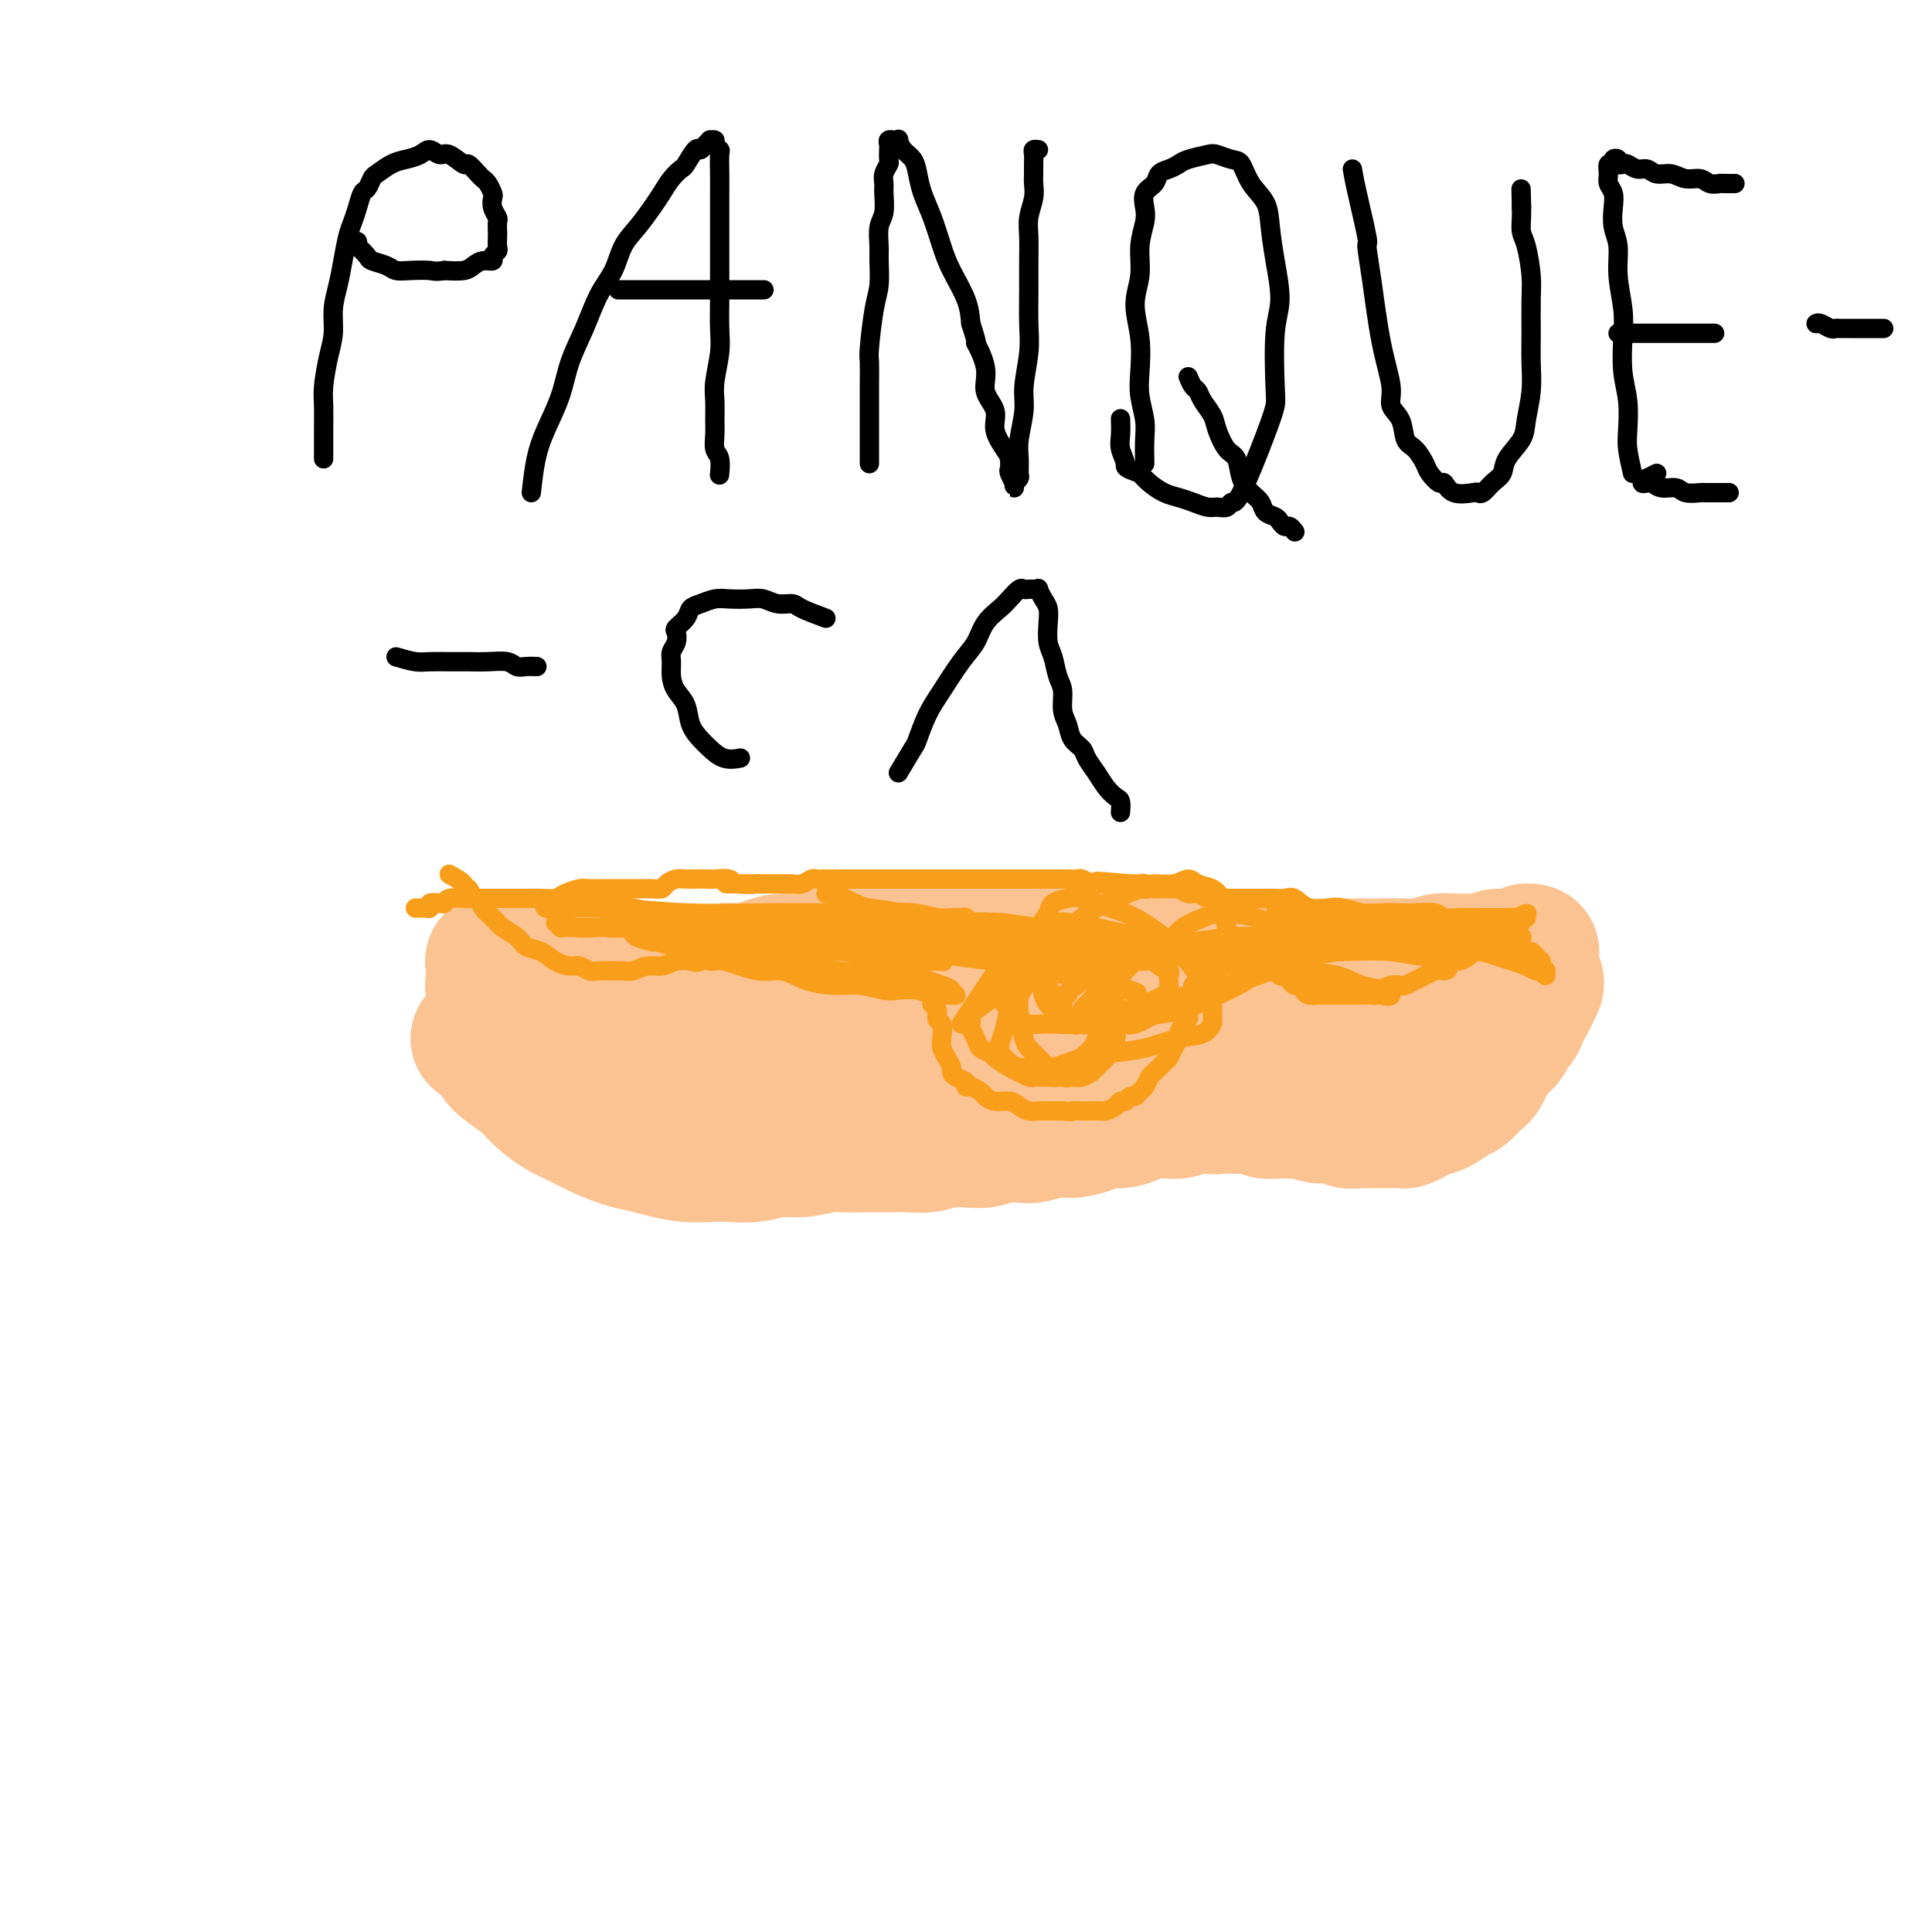 <svg viewBox='0 0 400 400' version='1.1' xmlns='http://www.w3.org/2000/svg' xmlns:xlink='http://www.w3.org/1999/xlink'><g fill='none' stroke='#FCC392' stroke-width='28' stroke-linecap='round' stroke-linejoin='round'><path d='M102,199c0.879,0.021 1.757,0.042 3,0c1.243,-0.042 2.850,-0.148 4,0c1.150,0.148 1.843,0.551 3,1c1.157,0.449 2.778,0.943 4,1c1.222,0.057 2.044,-0.325 3,0c0.956,0.325 2.044,1.356 3,2c0.956,0.644 1.778,0.902 3,1c1.222,0.098 2.843,0.036 4,0c1.157,-0.036 1.849,-0.047 3,0c1.151,0.047 2.761,0.152 4,0c1.239,-0.152 2.105,-0.562 3,-1c0.895,-0.438 1.817,-0.905 3,-1c1.183,-0.095 2.625,0.181 4,0c1.375,-0.181 2.682,-0.818 4,-1c1.318,-0.182 2.648,0.092 4,0c1.352,-0.092 2.725,-0.550 4,-1c1.275,-0.450 2.453,-0.891 4,-1c1.547,-0.109 3.463,0.114 5,0c1.537,-0.114 2.695,-0.565 4,-1c1.305,-0.435 2.759,-0.852 4,-1c1.241,-0.148 2.271,-0.026 3,0c0.729,0.026 1.157,-0.045 2,0c0.843,0.045 2.102,0.204 3,0c0.898,-0.204 1.437,-0.773 2,-1c0.563,-0.227 1.151,-0.113 2,0c0.849,0.113 1.961,0.227 3,0c1.039,-0.227 2.007,-0.793 3,-1c0.993,-0.207 2.012,-0.056 3,0c0.988,0.056 1.944,0.015 3,0c1.056,-0.015 2.212,-0.004 3,0c0.788,0.004 1.208,0.001 2,0c0.792,-0.001 1.957,-0.001 3,0c1.043,0.001 1.963,0.003 3,0c1.037,-0.003 2.189,-0.012 3,0c0.811,0.012 1.279,0.044 2,0c0.721,-0.044 1.694,-0.166 3,0c1.306,0.166 2.945,0.619 4,1c1.055,0.381 1.528,0.691 2,1'/><path d='M224,197c6.292,0.553 6.523,0.937 7,1c0.477,0.063 1.200,-0.193 2,0c0.800,0.193 1.677,0.836 2,1c0.323,0.164 0.091,-0.152 2,0c1.909,0.152 5.959,0.773 8,1c2.041,0.227 2.073,0.061 3,0c0.927,-0.061 2.750,-0.016 4,0c1.250,0.016 1.926,0.004 3,0c1.074,-0.004 2.545,-0.001 4,0c1.455,0.001 2.896,0.000 4,0c1.104,-0.000 1.873,-0.000 3,0c1.127,0.000 2.611,0.000 4,0c1.389,-0.000 2.682,-0.000 4,0c1.318,0.000 2.662,0.001 4,0c1.338,-0.001 2.669,-0.004 4,0c1.331,0.004 2.663,0.015 4,0c1.337,-0.015 2.678,-0.057 4,0c1.322,0.057 2.623,0.211 4,0c1.377,-0.211 2.830,-0.789 4,-1c1.170,-0.211 2.058,-0.056 3,0c0.942,0.056 1.939,0.011 3,0c1.061,-0.011 2.186,0.011 3,0c0.814,-0.011 1.318,-0.055 2,0c0.682,0.055 1.541,0.211 2,0c0.459,-0.211 0.519,-0.788 1,-1c0.481,-0.212 1.382,-0.061 2,0c0.618,0.061 0.954,0.030 1,0c0.046,-0.030 -0.198,-0.061 0,0c0.198,0.061 0.836,0.212 1,0c0.164,-0.212 -0.148,-0.788 0,-1c0.148,-0.212 0.757,-0.061 1,0c0.243,0.061 0.122,0.030 0,0'/><path d='M102,204c1.024,-0.852 2.048,-1.703 3,-2c0.952,-0.297 1.830,-0.038 2,0c0.170,0.038 -0.370,-0.145 0,0c0.370,0.145 1.651,0.616 2,1c0.349,0.384 -0.232,0.679 0,1c0.232,0.321 1.277,0.667 2,1c0.723,0.333 1.123,0.652 2,1c0.877,0.348 2.231,0.724 3,1c0.769,0.276 0.953,0.452 2,1c1.047,0.548 2.956,1.467 4,2c1.044,0.533 1.224,0.682 2,1c0.776,0.318 2.150,0.807 3,1c0.850,0.193 1.176,0.089 2,0c0.824,-0.089 2.144,-0.164 3,0c0.856,0.164 1.247,0.566 2,1c0.753,0.434 1.867,0.901 3,1c1.133,0.099 2.286,-0.170 3,0c0.714,0.170 0.988,0.778 2,1c1.012,0.222 2.763,0.059 4,0c1.237,-0.059 1.961,-0.015 3,0c1.039,0.015 2.393,0.001 4,0c1.607,-0.001 3.468,0.011 5,0c1.532,-0.011 2.735,-0.045 4,0c1.265,0.045 2.592,0.170 4,0c1.408,-0.170 2.898,-0.634 4,-1c1.102,-0.366 1.816,-0.634 3,-1c1.184,-0.366 2.837,-0.829 4,-1c1.163,-0.171 1.837,-0.050 3,0c1.163,0.050 2.814,0.028 4,0c1.186,-0.028 1.906,-0.064 3,0c1.094,0.064 2.562,0.227 4,0c1.438,-0.227 2.847,-0.846 4,-1c1.153,-0.154 2.049,0.155 3,0c0.951,-0.155 1.956,-0.773 3,-1c1.044,-0.227 2.127,-0.061 3,0c0.873,0.061 1.535,0.017 2,0c0.465,-0.017 0.732,-0.009 1,0'/><path d='M207,210c9.781,-0.773 3.734,-0.207 2,0c-1.734,0.207 0.846,0.055 2,0c1.154,-0.055 0.881,-0.015 1,0c0.119,0.015 0.628,0.003 1,0c0.372,-0.003 0.606,0.003 1,0c0.394,-0.003 0.949,-0.016 1,0c0.051,0.016 -0.401,0.061 0,0c0.401,-0.061 1.654,-0.227 2,0c0.346,0.227 -0.217,0.849 0,1c0.217,0.151 1.212,-0.167 2,0c0.788,0.167 1.368,0.819 2,1c0.632,0.181 1.314,-0.109 2,0c0.686,0.109 1.375,0.618 2,1c0.625,0.382 1.186,0.637 2,1c0.814,0.363 1.882,0.833 3,1c1.118,0.167 2.285,0.031 3,0c0.715,-0.031 0.979,0.044 2,0c1.021,-0.044 2.800,-0.208 4,0c1.200,0.208 1.822,0.788 3,1c1.178,0.212 2.913,0.057 4,0c1.087,-0.057 1.526,-0.014 3,0c1.474,0.014 3.983,0.000 5,0c1.017,-0.000 0.540,0.014 1,0c0.460,-0.014 1.856,-0.055 3,0c1.144,0.055 2.038,0.208 3,0c0.962,-0.208 1.994,-0.776 3,-1c1.006,-0.224 1.988,-0.102 3,0c1.012,0.102 2.056,0.186 3,0c0.944,-0.186 1.790,-0.641 3,-1c1.210,-0.359 2.786,-0.621 4,-1c1.214,-0.379 2.067,-0.875 3,-1c0.933,-0.125 1.945,0.121 3,0c1.055,-0.121 2.151,-0.609 3,-1c0.849,-0.391 1.450,-0.683 2,-1c0.550,-0.317 1.049,-0.657 2,-1c0.951,-0.343 2.353,-0.688 3,-1c0.647,-0.312 0.540,-0.591 1,-1c0.460,-0.409 1.488,-0.950 2,-1c0.512,-0.050 0.508,0.390 1,0c0.492,-0.390 1.480,-1.610 2,-2c0.520,-0.390 0.573,0.050 1,0c0.427,-0.050 1.228,-0.591 2,-1c0.772,-0.409 1.516,-0.687 2,-1c0.484,-0.313 0.710,-0.661 1,-1c0.290,-0.339 0.645,-0.670 1,-1'/><path d='M306,200c3.503,-1.924 2.259,-1.234 2,-1c-0.259,0.234 0.467,0.011 1,0c0.533,-0.011 0.874,0.189 1,0c0.126,-0.189 0.036,-0.768 0,-1c-0.036,-0.232 -0.018,-0.116 0,0'/><path d='M99,215c1.188,0.660 2.375,1.320 3,2c0.625,0.680 0.687,1.379 1,2c0.313,0.621 0.877,1.163 2,2c1.123,0.837 2.805,1.967 4,3c1.195,1.033 1.901,1.968 3,3c1.099,1.032 2.590,2.160 4,3c1.410,0.840 2.739,1.391 4,2c1.261,0.609 2.454,1.277 4,2c1.546,0.723 3.446,1.500 5,2c1.554,0.500 2.764,0.722 4,1c1.236,0.278 2.500,0.611 4,1c1.500,0.389 3.236,0.832 5,1c1.764,0.168 3.555,0.060 5,0c1.445,-0.060 2.543,-0.072 4,0c1.457,0.072 3.273,0.230 5,0c1.727,-0.230 3.364,-0.846 5,-1c1.636,-0.154 3.269,0.155 5,0c1.731,-0.155 3.558,-0.774 5,-1c1.442,-0.226 2.500,-0.060 4,0c1.500,0.060 3.444,0.012 5,0c1.556,-0.012 2.726,0.011 4,0c1.274,-0.011 2.652,-0.054 4,0c1.348,0.054 2.667,0.207 4,0c1.333,-0.207 2.682,-0.774 4,-1c1.318,-0.226 2.606,-0.112 4,0c1.394,0.112 2.893,0.222 4,0c1.107,-0.222 1.821,-0.777 3,-1c1.179,-0.223 2.822,-0.115 4,0c1.178,0.115 1.890,0.237 3,0c1.110,-0.237 2.618,-0.833 4,-1c1.382,-0.167 2.639,0.096 4,0c1.361,-0.096 2.826,-0.551 4,-1c1.174,-0.449 2.057,-0.891 3,-1c0.943,-0.109 1.947,0.114 3,0c1.053,-0.114 2.154,-0.566 3,-1c0.846,-0.434 1.437,-0.851 2,-1c0.563,-0.149 1.099,-0.030 2,0c0.901,0.030 2.166,-0.030 3,0c0.834,0.030 1.238,0.152 2,0c0.762,-0.152 1.881,-0.576 3,-1'/><path d='M247,229c7.458,-1.083 4.603,-0.291 4,0c-0.603,0.291 1.045,0.082 2,0c0.955,-0.082 1.217,-0.036 2,0c0.783,0.036 2.086,0.063 3,0c0.914,-0.063 1.437,-0.214 2,0c0.563,0.214 1.165,0.793 2,1c0.835,0.207 1.903,0.040 3,0c1.097,-0.040 2.223,0.046 3,0c0.777,-0.046 1.205,-0.222 2,0c0.795,0.222 1.956,0.844 3,1c1.044,0.156 1.970,-0.154 3,0c1.030,0.154 2.164,0.773 3,1c0.836,0.227 1.375,0.061 2,0c0.625,-0.061 1.337,-0.016 2,0c0.663,0.016 1.276,0.005 2,0c0.724,-0.005 1.559,-0.004 2,0c0.441,0.004 0.487,0.012 1,0c0.513,-0.012 1.491,-0.044 2,0c0.509,0.044 0.549,0.162 1,0c0.451,-0.162 1.314,-0.606 2,-1c0.686,-0.394 1.195,-0.739 2,-1c0.805,-0.261 1.907,-0.439 3,-1c1.093,-0.561 2.176,-1.505 3,-2c0.824,-0.495 1.389,-0.541 2,-1c0.611,-0.459 1.267,-1.330 2,-2c0.733,-0.670 1.544,-1.139 2,-2c0.456,-0.861 0.556,-2.114 1,-3c0.444,-0.886 1.232,-1.406 2,-2c0.768,-0.594 1.515,-1.261 2,-2c0.485,-0.739 0.708,-1.550 1,-2c0.292,-0.450 0.651,-0.540 1,-1c0.349,-0.460 0.686,-1.289 1,-2c0.314,-0.711 0.606,-1.305 1,-2c0.394,-0.695 0.890,-1.493 1,-2c0.110,-0.507 -0.166,-0.724 0,-1c0.166,-0.276 0.776,-0.613 1,-1c0.224,-0.387 0.064,-0.825 0,-1c-0.064,-0.175 -0.032,-0.088 0,0'/></g>
<g fill='none' stroke='#F99E1B' stroke-width='4' stroke-linecap='round' stroke-linejoin='round'><path d='M93,181c1.292,0.715 2.584,1.430 3,2c0.416,0.570 -0.044,0.996 0,1c0.044,0.004 0.592,-0.413 1,0c0.408,0.413 0.674,1.658 1,2c0.326,0.342 0.710,-0.218 1,0c0.290,0.218 0.485,1.214 1,2c0.515,0.786 1.348,1.361 2,2c0.652,0.639 1.122,1.340 2,2c0.878,0.660 2.164,1.277 3,2c0.836,0.723 1.221,1.552 2,2c0.779,0.448 1.952,0.516 3,1c1.048,0.484 1.970,1.383 3,2c1.030,0.617 2.166,0.950 3,1c0.834,0.050 1.364,-0.183 2,0c0.636,0.183 1.377,0.782 2,1c0.623,0.218 1.128,0.054 2,0c0.872,-0.054 2.109,0.000 3,0c0.891,-0.000 1.434,-0.056 2,0c0.566,0.056 1.153,0.225 2,0c0.847,-0.225 1.954,-0.843 3,-1c1.046,-0.157 2.032,0.146 3,0c0.968,-0.146 1.919,-0.743 3,-1c1.081,-0.257 2.292,-0.174 3,0c0.708,0.174 0.914,0.440 2,0c1.086,-0.440 3.051,-1.586 4,-2c0.949,-0.414 0.883,-0.096 1,0c0.117,0.096 0.416,-0.031 1,0c0.584,0.031 1.452,0.218 2,0c0.548,-0.218 0.776,-0.842 1,-1c0.224,-0.158 0.445,0.150 1,0c0.555,-0.150 1.444,-0.757 2,-1c0.556,-0.243 0.778,-0.121 1,0'/><path d='M158,195c5.768,-0.924 2.189,-0.233 1,0c-1.189,0.233 0.011,0.010 1,0c0.989,-0.010 1.767,0.195 2,0c0.233,-0.195 -0.078,-0.788 0,-1c0.078,-0.212 0.547,-0.043 1,0c0.453,0.043 0.891,-0.041 1,0c0.109,0.041 -0.111,0.207 0,0c0.111,-0.207 0.555,-0.788 1,-1c0.445,-0.212 0.893,-0.057 1,0c0.107,0.057 -0.126,0.014 0,0c0.126,-0.014 0.611,-0.000 1,0c0.389,0.000 0.682,-0.014 1,0c0.318,0.014 0.663,0.057 1,0c0.337,-0.057 0.667,-0.212 1,0c0.333,0.212 0.667,0.793 1,1c0.333,0.207 0.663,0.041 1,0c0.337,-0.041 0.682,0.041 1,0c0.318,-0.041 0.610,-0.207 1,0c0.390,0.207 0.879,0.788 1,1c0.121,0.212 -0.126,0.057 0,0c0.126,-0.057 0.626,-0.015 1,0c0.374,0.015 0.622,0.004 1,0c0.378,-0.004 0.885,-0.001 1,0c0.115,0.001 -0.161,0.000 0,0c0.161,-0.000 0.760,-0.000 1,0c0.240,0.000 0.120,0.000 0,0'/><path d='M176,194c1.480,-0.119 2.960,-0.238 4,0c1.040,0.238 1.641,0.834 2,1c0.359,0.166 0.477,-0.096 1,0c0.523,0.096 1.450,0.551 2,1c0.550,0.449 0.721,0.894 1,1c0.279,0.106 0.666,-0.126 1,0c0.334,0.126 0.615,0.611 1,1c0.385,0.389 0.873,0.682 1,1c0.127,0.318 -0.107,0.663 0,1c0.107,0.337 0.554,0.668 1,1c0.446,0.332 0.890,0.666 1,1c0.110,0.334 -0.114,0.667 0,1c0.114,0.333 0.565,0.667 1,1c0.435,0.333 0.853,0.665 1,1c0.147,0.335 0.024,0.671 0,1c-0.024,0.329 0.050,0.650 0,1c-0.050,0.350 -0.223,0.731 0,1c0.223,0.269 0.844,0.428 1,1c0.156,0.572 -0.152,1.556 0,2c0.152,0.444 0.762,0.346 1,1c0.238,0.654 0.102,2.059 0,3c-0.102,0.941 -0.169,1.418 0,2c0.169,0.582 0.575,1.269 1,2c0.425,0.731 0.870,1.506 1,2c0.130,0.494 -0.054,0.706 0,1c0.054,0.294 0.347,0.670 1,1c0.653,0.330 1.666,0.613 2,1c0.334,0.387 -0.011,0.878 0,1c0.011,0.122 0.377,-0.126 1,0c0.623,0.126 1.504,0.625 2,1c0.496,0.375 0.608,0.626 1,1c0.392,0.374 1.064,0.871 2,1c0.936,0.129 2.137,-0.109 3,0c0.863,0.109 1.389,0.565 2,1c0.611,0.435 1.308,0.849 2,1c0.692,0.151 1.379,0.041 2,0c0.621,-0.041 1.178,-0.012 2,0c0.822,0.012 1.911,0.006 3,0'/><path d='M220,230c2.522,0.310 1.826,0.084 2,0c0.174,-0.084 1.216,-0.025 2,0c0.784,0.025 1.309,0.017 2,0c0.691,-0.017 1.547,-0.042 2,0c0.453,0.042 0.503,0.151 1,0c0.497,-0.151 1.443,-0.561 2,-1c0.557,-0.439 0.727,-0.905 1,-1c0.273,-0.095 0.651,0.183 1,0c0.349,-0.183 0.671,-0.827 1,-1c0.329,-0.173 0.664,0.123 1,0c0.336,-0.123 0.671,-0.667 1,-1c0.329,-0.333 0.651,-0.456 1,-1c0.349,-0.544 0.723,-1.511 1,-2c0.277,-0.489 0.456,-0.502 1,-1c0.544,-0.498 1.451,-1.480 2,-2c0.549,-0.520 0.738,-0.577 1,-1c0.262,-0.423 0.596,-1.213 1,-2c0.404,-0.787 0.879,-1.572 1,-2c0.121,-0.428 -0.112,-0.500 0,-1c0.112,-0.500 0.570,-1.429 1,-2c0.430,-0.571 0.833,-0.784 1,-1c0.167,-0.216 0.098,-0.434 0,-1c-0.098,-0.566 -0.223,-1.480 0,-2c0.223,-0.520 0.796,-0.646 1,-1c0.204,-0.354 0.041,-0.935 0,-1c-0.041,-0.065 0.042,0.385 0,0c-0.042,-0.385 -0.207,-1.605 0,-2c0.207,-0.395 0.788,0.034 1,0c0.212,-0.034 0.056,-0.531 0,-1c-0.056,-0.469 -0.011,-0.909 0,-1c0.011,-0.091 -0.012,0.168 0,0c0.012,-0.168 0.059,-0.762 0,-1c-0.059,-0.238 -0.223,-0.119 0,0c0.223,0.119 0.833,0.238 1,0c0.167,-0.238 -0.109,-0.833 0,-1c0.109,-0.167 0.603,0.095 1,0c0.397,-0.095 0.699,-0.548 1,-1'/><path d='M251,199c2.343,-4.022 1.201,-1.078 1,0c-0.201,1.078 0.537,0.289 1,0c0.463,-0.289 0.649,-0.077 1,0c0.351,0.077 0.867,0.021 1,0c0.133,-0.021 -0.118,-0.006 0,0c0.118,0.006 0.606,0.001 1,0c0.394,-0.001 0.696,-0.000 1,0c0.304,0.000 0.611,0.000 1,0c0.389,-0.000 0.860,0.000 1,0c0.140,-0.000 -0.051,-0.001 0,0c0.051,0.001 0.343,0.004 1,0c0.657,-0.004 1.679,-0.016 2,0c0.321,0.016 -0.059,0.061 0,0c0.059,-0.061 0.556,-0.228 1,0c0.444,0.228 0.836,0.850 1,1c0.164,0.150 0.099,-0.171 0,0c-0.099,0.171 -0.234,0.833 0,1c0.234,0.167 0.836,-0.162 1,0c0.164,0.162 -0.111,0.814 0,1c0.111,0.186 0.608,-0.095 1,0c0.392,0.095 0.679,0.564 1,1c0.321,0.436 0.676,0.839 1,1c0.324,0.161 0.617,0.082 1,0c0.383,-0.082 0.857,-0.165 1,0c0.143,0.165 -0.045,0.580 0,1c0.045,0.420 0.325,0.845 1,1c0.675,0.155 1.747,0.042 2,0c0.253,-0.042 -0.312,-0.011 0,0c0.312,0.011 1.501,0.003 2,0c0.499,-0.003 0.308,-0.001 1,0c0.692,0.001 2.265,0.001 3,0c0.735,-0.001 0.630,-0.003 1,0c0.370,0.003 1.215,0.011 2,0c0.785,-0.011 1.510,-0.042 2,0c0.490,0.042 0.746,0.156 1,0c0.254,-0.156 0.505,-0.581 1,-1c0.495,-0.419 1.235,-0.833 2,-1c0.765,-0.167 1.556,-0.086 2,0c0.444,0.086 0.542,0.178 1,0c0.458,-0.178 1.277,-0.625 2,-1c0.723,-0.375 1.349,-0.679 2,-1c0.651,-0.321 1.325,-0.661 2,-1'/><path d='M297,201c4.119,-0.730 2.417,-0.055 2,0c-0.417,0.055 0.452,-0.511 1,-1c0.548,-0.489 0.775,-0.902 1,-1c0.225,-0.098 0.446,0.118 1,0c0.554,-0.118 1.440,-0.570 2,-1c0.560,-0.430 0.794,-0.837 1,-1c0.206,-0.163 0.385,-0.082 1,0c0.615,0.082 1.667,0.165 2,0c0.333,-0.165 -0.052,-0.579 0,-1c0.052,-0.421 0.539,-0.847 1,-1c0.461,-0.153 0.894,-0.031 1,0c0.106,0.031 -0.115,-0.029 0,0c0.115,0.029 0.566,0.148 1,0c0.434,-0.148 0.853,-0.561 1,-1c0.147,-0.439 0.024,-0.902 0,-1c-0.024,-0.098 0.050,0.171 0,0c-0.050,-0.171 -0.225,-0.782 0,-1c0.225,-0.218 0.849,-0.043 1,0c0.151,0.043 -0.170,-0.045 0,0c0.170,0.045 0.830,0.222 1,0c0.170,-0.222 -0.152,-0.844 0,-1c0.152,-0.156 0.778,0.154 1,0c0.222,-0.154 0.042,-0.773 0,-1c-0.042,-0.227 0.055,-0.061 0,0c-0.055,0.061 -0.262,0.016 0,0c0.262,-0.016 0.994,-0.004 1,0c0.006,0.004 -0.712,0.001 -1,0c-0.288,-0.001 -0.144,-0.001 0,0'/><path d='M315,190c2.606,-1.702 0.122,-0.456 -1,0c-1.122,0.456 -0.881,0.122 -1,0c-0.119,-0.122 -0.596,-0.033 -1,0c-0.404,0.033 -0.733,0.008 -1,0c-0.267,-0.008 -0.470,-0.001 -1,0c-0.530,0.001 -1.386,-0.003 -2,0c-0.614,0.003 -0.986,0.015 -2,0c-1.014,-0.015 -2.668,-0.057 -4,0c-1.332,0.057 -2.341,0.211 -3,0c-0.659,-0.211 -0.969,-0.788 -2,-1c-1.031,-0.212 -2.783,-0.061 -4,0c-1.217,0.061 -1.900,0.030 -3,0c-1.100,-0.030 -2.619,-0.059 -4,0c-1.381,0.059 -2.625,0.204 -4,0c-1.375,-0.204 -2.882,-0.759 -4,-1c-1.118,-0.241 -1.847,-0.170 -3,0c-1.153,0.170 -2.730,0.438 -4,0c-1.270,-0.438 -2.232,-1.581 -3,-2c-0.768,-0.419 -1.342,-0.112 -2,0c-0.658,0.112 -1.399,0.030 -2,0c-0.601,-0.030 -1.063,-0.008 -2,0c-0.937,0.008 -2.349,0.002 -3,0c-0.651,-0.002 -0.541,-0.001 -1,0c-0.459,0.001 -1.488,0.001 -2,0c-0.512,-0.001 -0.507,-0.004 -1,0c-0.493,0.004 -1.483,0.016 -2,0c-0.517,-0.016 -0.562,-0.061 -1,0c-0.438,0.061 -1.269,0.226 -2,0c-0.731,-0.226 -1.361,-0.845 -2,-1c-0.639,-0.155 -1.288,0.155 -2,0c-0.712,-0.155 -1.486,-0.773 -2,-1c-0.514,-0.227 -0.767,-0.061 -1,0c-0.233,0.061 -0.445,0.017 -1,0c-0.555,-0.017 -1.455,-0.008 -2,0c-0.545,0.008 -0.737,0.016 -1,0c-0.263,-0.016 -0.596,-0.057 -1,0c-0.404,0.057 -0.878,0.211 -1,0c-0.122,-0.211 0.108,-0.789 0,-1c-0.108,-0.211 -0.555,-0.057 -1,0c-0.445,0.057 -0.889,0.015 -1,0c-0.111,-0.015 0.111,-0.004 0,0c-0.111,0.004 -0.556,0.002 -1,0'/><path d='M234,183c-12.790,-1.083 -4.266,-0.290 -1,0c3.266,0.290 1.274,0.078 0,0c-1.274,-0.078 -1.829,-0.021 -2,0c-0.171,0.021 0.043,0.006 0,0c-0.043,-0.006 -0.341,-0.002 -1,0c-0.659,0.002 -1.677,0.001 -2,0c-0.323,-0.001 0.050,-0.004 0,0c-0.050,0.004 -0.523,0.015 -1,0c-0.477,-0.015 -0.958,-0.057 -1,0c-0.042,0.057 0.354,0.211 0,0c-0.354,-0.211 -1.460,-0.789 -2,-1c-0.540,-0.211 -0.516,-0.057 -1,0c-0.484,0.057 -1.477,0.015 -2,0c-0.523,-0.015 -0.577,-0.004 -1,0c-0.423,0.004 -1.215,0.001 -2,0c-0.785,-0.001 -1.564,-0.000 -2,0c-0.436,0.000 -0.529,0.000 -1,0c-0.471,-0.000 -1.318,-0.000 -2,0c-0.682,0.000 -1.197,0.000 -2,0c-0.803,-0.000 -1.892,-0.000 -3,0c-1.108,0.000 -2.235,0.000 -3,0c-0.765,-0.000 -1.169,-0.000 -2,0c-0.831,0.000 -2.090,0.000 -3,0c-0.910,-0.000 -1.470,-0.000 -2,0c-0.530,0.000 -1.030,0.000 -2,0c-0.970,-0.000 -2.409,-0.000 -3,0c-0.591,0.000 -0.335,0.000 -1,0c-0.665,-0.000 -2.251,-0.000 -3,0c-0.749,0.000 -0.661,0.000 -1,0c-0.339,-0.000 -1.106,-0.000 -2,0c-0.894,0.000 -1.916,0.000 -3,0c-1.084,-0.000 -2.229,-0.000 -3,0c-0.771,0.000 -1.166,0.000 -2,0c-0.834,-0.000 -2.106,-0.001 -3,0c-0.894,0.001 -1.408,0.004 -2,0c-0.592,-0.004 -1.262,-0.015 -2,0c-0.738,0.015 -1.546,0.057 -2,0c-0.454,-0.057 -0.555,-0.211 -1,0c-0.445,0.211 -1.235,0.789 -2,1c-0.765,0.211 -1.504,0.057 -2,0c-0.496,-0.057 -0.749,-0.015 -1,0c-0.251,0.015 -0.500,0.004 -1,0c-0.500,-0.004 -1.250,-0.001 -2,0c-0.750,0.001 -1.500,0.000 -2,0c-0.500,-0.000 -0.750,-0.000 -1,0'/><path d='M157,183c-12.265,-0.016 -4.427,-0.057 -2,0c2.427,0.057 -0.557,0.211 -2,0c-1.443,-0.211 -1.345,-0.788 -2,-1c-0.655,-0.212 -2.062,-0.057 -3,0c-0.938,0.057 -1.407,0.018 -2,0c-0.593,-0.018 -1.310,-0.015 -2,0c-0.690,0.015 -1.354,0.043 -2,0c-0.646,-0.043 -1.276,-0.155 -2,0c-0.724,0.155 -1.544,0.577 -2,1c-0.456,0.423 -0.549,0.845 -1,1c-0.451,0.155 -1.259,0.041 -2,0c-0.741,-0.041 -1.414,-0.011 -2,0c-0.586,0.011 -1.086,0.002 -2,0c-0.914,-0.002 -2.241,0.002 -3,0c-0.759,-0.002 -0.951,-0.011 -2,0c-1.049,0.011 -2.955,0.041 -4,0c-1.045,-0.041 -1.228,-0.155 -2,0c-0.772,0.155 -2.132,0.577 -3,1c-0.868,0.423 -1.243,0.845 -2,1c-0.757,0.155 -1.897,0.041 -3,0c-1.103,-0.041 -2.168,-0.011 -3,0c-0.832,0.011 -1.431,0.003 -2,0c-0.569,-0.003 -1.110,-0.001 -2,0c-0.890,0.001 -2.130,-0.001 -3,0c-0.870,0.001 -1.371,0.004 -2,0c-0.629,-0.004 -1.386,-0.015 -2,0c-0.614,0.015 -1.086,0.056 -2,0c-0.914,-0.056 -2.268,-0.207 -3,0c-0.732,0.207 -0.840,0.774 -1,1c-0.160,0.226 -0.373,0.113 -1,0c-0.627,-0.113 -1.670,-0.226 -2,0c-0.330,0.226 0.051,0.793 0,1c-0.051,0.207 -0.536,0.056 -1,0c-0.464,-0.056 -0.908,-0.015 -1,0c-0.092,0.015 0.168,0.004 0,0c-0.168,-0.004 -0.762,-0.001 -1,0c-0.238,0.001 -0.119,0.001 0,0'/><path d='M217,200c1.068,-0.218 2.136,-0.437 4,-1c1.864,-0.563 4.524,-1.471 7,-2c2.476,-0.529 4.769,-0.678 7,-1c2.231,-0.322 4.400,-0.818 7,-1c2.600,-0.182 5.630,-0.049 8,0c2.370,0.049 4.081,0.013 6,0c1.919,-0.013 4.047,-0.003 6,0c1.953,0.003 3.731,0.001 5,0c1.269,-0.001 2.027,-0.000 3,0c0.973,0.000 2.159,-0.000 3,0c0.841,0.000 1.336,0.000 2,0c0.664,-0.000 1.499,-0.001 2,0c0.501,0.001 0.670,0.004 1,0c0.330,-0.004 0.821,-0.016 1,0c0.179,0.016 0.045,0.060 0,0c-0.045,-0.060 -0.000,-0.225 0,0c0.000,0.225 -0.043,0.840 0,1c0.043,0.160 0.174,-0.133 0,0c-0.174,0.133 -0.652,0.693 -2,1c-1.348,0.307 -3.568,0.362 -6,1c-2.432,0.638 -5.078,1.859 -8,3c-2.922,1.141 -6.120,2.202 -9,3c-2.880,0.798 -5.444,1.332 -8,2c-2.556,0.668 -5.106,1.472 -7,2c-1.894,0.528 -3.134,0.782 -5,1c-1.866,0.218 -4.360,0.399 -6,1c-1.640,0.601 -2.426,1.622 -3,2c-0.574,0.378 -0.934,0.112 -1,0c-0.066,-0.112 0.163,-0.071 0,0c-0.163,0.071 -0.718,0.171 -1,0c-0.282,-0.171 -0.292,-0.613 0,-1c0.292,-0.387 0.886,-0.720 1,-1c0.114,-0.280 -0.253,-0.509 0,-1c0.253,-0.491 1.127,-1.246 2,-2'/><path d='M226,207c0.636,-1.330 1.727,-2.154 3,-3c1.273,-0.846 2.730,-1.712 4,-3c1.270,-1.288 2.354,-2.997 4,-4c1.646,-1.003 3.853,-1.300 5,-2c1.147,-0.700 1.233,-1.802 3,-3c1.767,-1.198 5.214,-2.491 7,-3c1.786,-0.509 1.909,-0.235 3,0c1.091,0.235 3.149,0.429 5,1c1.851,0.571 3.493,1.518 4,2c0.507,0.482 -0.123,0.499 0,1c0.123,0.501 0.999,1.487 1,2c0.001,0.513 -0.873,0.553 -1,1c-0.127,0.447 0.495,1.300 0,2c-0.495,0.700 -2.105,1.248 -3,2c-0.895,0.752 -1.076,1.707 -3,3c-1.924,1.293 -5.591,2.925 -8,4c-2.409,1.075 -3.559,1.595 -5,2c-1.441,0.405 -3.173,0.697 -5,1c-1.827,0.303 -3.749,0.617 -5,1c-1.251,0.383 -1.830,0.835 -3,1c-1.170,0.165 -2.929,0.044 -4,0c-1.071,-0.044 -1.454,-0.011 -2,0c-0.546,0.011 -1.257,0.000 -2,0c-0.743,-0.000 -1.520,0.010 -2,0c-0.480,-0.010 -0.665,-0.040 -1,0c-0.335,0.040 -0.822,0.151 -1,0c-0.178,-0.151 -0.048,-0.565 0,-1c0.048,-0.435 0.013,-0.890 0,-1c-0.013,-0.110 -0.004,0.124 0,0c0.004,-0.124 0.004,-0.605 0,-1c-0.004,-0.395 -0.012,-0.702 0,-1c0.012,-0.298 0.045,-0.586 0,-1c-0.045,-0.414 -0.168,-0.955 0,-1c0.168,-0.045 0.626,0.404 1,0c0.374,-0.404 0.663,-1.663 1,-2c0.337,-0.337 0.723,0.247 1,0c0.277,-0.247 0.445,-1.324 1,-2c0.555,-0.676 1.495,-0.951 2,-1c0.505,-0.049 0.573,0.129 1,0c0.427,-0.129 1.214,-0.564 2,-1'/><path d='M229,200c1.750,-1.155 1.625,-1.042 2,-1c0.375,0.042 1.251,0.014 2,0c0.749,-0.014 1.371,-0.015 2,0c0.629,0.015 1.265,0.045 2,0c0.735,-0.045 1.570,-0.167 2,0c0.430,0.167 0.455,0.622 1,1c0.545,0.378 1.611,0.679 2,1c0.389,0.321 0.102,0.663 0,1c-0.102,0.337 -0.020,0.668 0,1c0.020,0.332 -0.023,0.665 0,1c0.023,0.335 0.113,0.672 0,1c-0.113,0.328 -0.427,0.647 -1,1c-0.573,0.353 -1.405,0.738 -2,1c-0.595,0.262 -0.953,0.400 -2,1c-1.047,0.600 -2.783,1.664 -4,2c-1.217,0.336 -1.914,-0.054 -3,0c-1.086,0.054 -2.560,0.551 -4,1c-1.440,0.449 -2.847,0.849 -4,1c-1.153,0.151 -2.054,0.052 -3,0c-0.946,-0.052 -1.937,-0.056 -3,0c-1.063,0.056 -2.196,0.171 -3,0c-0.804,-0.171 -1.277,-0.627 -2,-1c-0.723,-0.373 -1.696,-0.662 -2,-1c-0.304,-0.338 0.061,-0.723 0,-1c-0.061,-0.277 -0.550,-0.445 -1,-1c-0.450,-0.555 -0.863,-1.497 -1,-2c-0.137,-0.503 0.001,-0.569 0,-1c-0.001,-0.431 -0.141,-1.229 0,-2c0.141,-0.771 0.562,-1.516 1,-2c0.438,-0.484 0.894,-0.707 1,-1c0.106,-0.293 -0.136,-0.657 0,-1c0.136,-0.343 0.652,-0.666 1,-1c0.348,-0.334 0.530,-0.678 1,-1c0.470,-0.322 1.228,-0.622 2,-1c0.772,-0.378 1.558,-0.833 2,-1c0.442,-0.167 0.541,-0.044 1,0c0.459,0.044 1.279,0.010 2,0c0.721,-0.010 1.345,0.004 2,0c0.655,-0.004 1.341,-0.026 2,0c0.659,0.026 1.290,0.100 2,0c0.710,-0.100 1.500,-0.375 2,0c0.500,0.375 0.711,1.399 1,2c0.289,0.601 0.655,0.777 1,1c0.345,0.223 0.670,0.492 1,1c0.330,0.508 0.665,1.254 1,2'/><path d='M230,201c0.832,1.286 0.914,1.502 1,2c0.086,0.498 0.178,1.278 0,2c-0.178,0.722 -0.624,1.387 -1,2c-0.376,0.613 -0.682,1.175 -1,2c-0.318,0.825 -0.649,1.913 -1,3c-0.351,1.087 -0.723,2.171 -1,3c-0.277,0.829 -0.459,1.402 -1,2c-0.541,0.598 -1.439,1.222 -2,2c-0.561,0.778 -0.783,1.711 -1,2c-0.217,0.289 -0.429,-0.066 -1,0c-0.571,0.066 -1.501,0.553 -2,1c-0.499,0.447 -0.567,0.853 -1,1c-0.433,0.147 -1.233,0.036 -2,0c-0.767,-0.036 -1.503,0.002 -2,0c-0.497,-0.002 -0.757,-0.046 -1,0c-0.243,0.046 -0.470,0.181 -1,0c-0.530,-0.181 -1.364,-0.678 -2,-1c-0.636,-0.322 -1.073,-0.470 -2,-1c-0.927,-0.530 -2.343,-1.441 -3,-2c-0.657,-0.559 -0.555,-0.765 -1,-1c-0.445,-0.235 -1.439,-0.497 -2,-1c-0.561,-0.503 -0.690,-1.246 -1,-2c-0.310,-0.754 -0.800,-1.520 -1,-2c-0.200,-0.480 -0.109,-0.676 0,-1c0.109,-0.324 0.235,-0.778 0,-1c-0.235,-0.222 -0.833,-0.214 0,-1c0.833,-0.786 3.095,-2.368 4,-3c0.905,-0.632 0.452,-0.316 0,0'/><path d='M199,212c1.534,-2.305 3.068,-4.611 4,-6c0.932,-1.389 1.261,-1.863 2,-3c0.739,-1.137 1.888,-2.939 3,-4c1.112,-1.061 2.186,-1.380 3,-2c0.814,-0.620 1.369,-1.539 2,-2c0.631,-0.461 1.339,-0.463 2,-1c0.661,-0.537 1.276,-1.609 2,-2c0.724,-0.391 1.556,-0.103 2,0c0.444,0.103 0.501,0.019 1,0c0.499,-0.019 1.442,0.025 2,0c0.558,-0.025 0.732,-0.119 1,0c0.268,0.119 0.631,0.451 1,1c0.369,0.549 0.742,1.316 1,2c0.258,0.684 0.399,1.285 1,2c0.601,0.715 1.663,1.542 2,2c0.337,0.458 -0.049,0.545 0,1c0.049,0.455 0.535,1.276 1,2c0.465,0.724 0.909,1.350 1,2c0.091,0.650 -0.172,1.325 0,2c0.172,0.675 0.779,1.350 1,2c0.221,0.650 0.056,1.276 0,2c-0.056,0.724 -0.004,1.546 0,2c0.004,0.454 -0.040,0.542 0,1c0.040,0.458 0.166,1.288 0,2c-0.166,0.712 -0.623,1.305 -1,2c-0.377,0.695 -0.674,1.492 -1,2c-0.326,0.508 -0.682,0.729 -1,1c-0.318,0.271 -0.599,0.594 -1,1c-0.401,0.406 -0.921,0.895 -1,1c-0.079,0.105 0.284,-0.174 0,0c-0.284,0.174 -1.217,0.801 -2,1c-0.783,0.199 -1.418,-0.030 -2,0c-0.582,0.030 -1.111,0.320 -2,0c-0.889,-0.320 -2.137,-1.250 -3,-2c-0.863,-0.750 -1.342,-1.320 -2,-2c-0.658,-0.680 -1.496,-1.471 -2,-2c-0.504,-0.529 -0.674,-0.796 -1,-2c-0.326,-1.204 -0.807,-3.344 -1,-5c-0.193,-1.656 -0.096,-2.828 0,-4'/><path d='M211,206c-0.738,-3.281 0.416,-3.982 1,-5c0.584,-1.018 0.597,-2.353 1,-4c0.403,-1.647 1.196,-3.606 2,-5c0.804,-1.394 1.618,-2.224 2,-3c0.382,-0.776 0.333,-1.500 1,-2c0.667,-0.500 2.051,-0.777 3,-1c0.949,-0.223 1.464,-0.391 3,0c1.536,0.391 4.092,1.342 6,2c1.908,0.658 3.169,1.024 5,2c1.831,0.976 4.232,2.564 6,4c1.768,1.436 2.904,2.721 4,4c1.096,1.279 2.151,2.551 3,4c0.849,1.449 1.491,3.075 2,4c0.509,0.925 0.883,1.150 1,2c0.117,0.850 -0.024,2.325 0,3c0.024,0.675 0.213,0.548 0,1c-0.213,0.452 -0.827,1.482 -2,2c-1.173,0.518 -2.904,0.525 -5,1c-2.096,0.475 -4.556,1.419 -7,2c-2.444,0.581 -4.871,0.797 -7,1c-2.129,0.203 -3.961,0.391 -6,1c-2.039,0.609 -4.286,1.638 -6,2c-1.714,0.362 -2.894,0.056 -4,0c-1.106,-0.056 -2.139,0.139 -3,0c-0.861,-0.139 -1.552,-0.613 -2,-1c-0.448,-0.387 -0.653,-0.686 -1,-1c-0.347,-0.314 -0.837,-0.644 -1,-1c-0.163,-0.356 -0.000,-0.740 0,-1c0.000,-0.260 -0.161,-0.398 0,-1c0.161,-0.602 0.646,-1.669 1,-3c0.354,-1.331 0.577,-2.925 1,-4c0.423,-1.075 1.046,-1.631 2,-3c0.954,-1.369 2.240,-3.550 3,-5c0.760,-1.450 0.995,-2.170 2,-3c1.005,-0.830 2.780,-1.770 4,-3c1.220,-1.230 1.886,-2.750 3,-4c1.114,-1.250 2.675,-2.228 4,-3c1.325,-0.772 2.414,-1.336 4,-2c1.586,-0.664 3.670,-1.429 5,-2c1.330,-0.571 1.907,-0.950 3,-1c1.093,-0.050 2.702,0.227 4,0c1.298,-0.227 2.286,-0.958 3,-1c0.714,-0.042 1.154,0.604 2,1c0.846,0.396 2.099,0.542 3,1c0.901,0.458 1.451,1.229 2,2'/><path d='M253,186c1.004,1.172 0.015,2.102 0,3c-0.015,0.898 0.944,1.763 1,3c0.056,1.237 -0.791,2.845 -1,4c-0.209,1.155 0.219,1.856 0,3c-0.219,1.144 -1.086,2.731 -2,4c-0.914,1.269 -1.875,2.221 -3,3c-1.125,0.779 -2.415,1.386 -4,2c-1.585,0.614 -3.464,1.236 -5,2c-1.536,0.764 -2.729,1.671 -4,2c-1.271,0.329 -2.621,0.080 -4,0c-1.379,-0.080 -2.788,0.008 -4,0c-1.212,-0.008 -2.226,-0.113 -3,0c-0.774,0.113 -1.307,0.445 -2,0c-0.693,-0.445 -1.546,-1.668 -2,-2c-0.454,-0.332 -0.510,0.227 -1,0c-0.490,-0.227 -1.415,-1.240 -2,-2c-0.585,-0.760 -0.832,-1.267 -1,-2c-0.168,-0.733 -0.259,-1.691 0,-2c0.259,-0.309 0.867,0.031 1,0c0.133,-0.031 -0.208,-0.433 0,-1c0.208,-0.567 0.964,-1.300 2,-2c1.036,-0.700 2.350,-1.368 4,-2c1.650,-0.632 3.636,-1.227 6,-2c2.364,-0.773 5.106,-1.725 8,-2c2.894,-0.275 5.942,0.126 9,0c3.058,-0.126 6.127,-0.780 9,-1c2.873,-0.220 5.549,-0.008 8,0c2.451,0.008 4.676,-0.190 7,0c2.324,0.190 4.748,0.768 7,1c2.252,0.232 4.333,0.119 6,0c1.667,-0.119 2.922,-0.242 4,0c1.078,0.242 1.980,0.849 3,1c1.020,0.151 2.157,-0.156 3,0c0.843,0.156 1.393,0.774 2,1c0.607,0.226 1.272,0.061 2,0c0.728,-0.061 1.518,-0.016 2,0c0.482,0.016 0.654,0.003 1,0c0.346,-0.003 0.864,0.003 1,0c0.136,-0.003 -0.111,-0.015 0,0c0.111,0.015 0.580,0.057 1,0c0.420,-0.057 0.789,-0.211 1,0c0.211,0.211 0.263,0.789 0,1c-0.263,0.211 -0.840,0.057 -1,0c-0.160,-0.057 0.097,-0.016 -1,0c-1.097,0.016 -3.549,0.008 -6,0'/><path d='M295,198c-2.354,-0.069 -4.240,-0.740 -7,-1c-2.760,-0.260 -6.395,-0.108 -10,0c-3.605,0.108 -7.179,0.173 -10,0c-2.821,-0.173 -4.889,-0.582 -7,-1c-2.111,-0.418 -4.264,-0.844 -6,-1c-1.736,-0.156 -3.055,-0.042 -4,0c-0.945,0.042 -1.516,0.012 -2,0c-0.484,-0.012 -0.880,-0.007 -1,0c-0.120,0.007 0.038,0.016 0,0c-0.038,-0.016 -0.271,-0.057 0,0c0.271,0.057 1.048,0.211 2,0c0.952,-0.211 2.080,-0.788 4,-1c1.920,-0.212 4.632,-0.058 8,0c3.368,0.058 7.391,0.019 11,0c3.609,-0.019 6.804,-0.020 10,0c3.196,0.020 6.392,0.061 9,0c2.608,-0.061 4.629,-0.223 7,0c2.371,0.223 5.094,0.829 7,1c1.906,0.171 2.997,-0.095 4,0c1.003,0.095 1.919,0.551 3,1c1.081,0.449 2.329,0.890 3,1c0.671,0.110 0.767,-0.111 1,0c0.233,0.111 0.602,0.556 1,1c0.398,0.444 0.824,0.888 1,1c0.176,0.112 0.100,-0.109 0,0c-0.100,0.109 -0.226,0.547 0,1c0.226,0.453 0.804,0.921 1,1c0.196,0.079 0.011,-0.230 0,0c-0.011,0.230 0.153,0.999 0,1c-0.153,0.001 -0.625,-0.765 -1,-1c-0.375,-0.235 -0.655,0.060 -1,0c-0.345,-0.060 -0.754,-0.474 -2,-1c-1.246,-0.526 -3.329,-1.164 -6,-2c-2.671,-0.836 -5.930,-1.870 -9,-3c-3.070,-1.130 -5.953,-2.356 -9,-3c-3.047,-0.644 -6.260,-0.708 -9,-1c-2.740,-0.292 -5.008,-0.813 -7,-1c-1.992,-0.187 -3.709,-0.040 -5,0c-1.291,0.040 -2.155,-0.028 -3,0c-0.845,0.028 -1.670,0.151 -2,0c-0.330,-0.151 -0.165,-0.575 0,-1'/><path d='M266,189c-3.930,-0.524 -0.755,-0.334 1,0c1.755,0.334 2.089,0.811 3,1c0.911,0.189 2.398,0.089 4,0c1.602,-0.089 3.317,-0.169 5,0c1.683,0.169 3.332,0.585 5,1c1.668,0.415 3.356,0.830 5,1c1.644,0.170 3.245,0.097 5,0c1.755,-0.097 3.664,-0.218 5,0c1.336,0.218 2.098,0.776 3,1c0.902,0.224 1.943,0.112 3,0c1.057,-0.112 2.128,-0.226 3,0c0.872,0.226 1.543,0.793 2,1c0.457,0.207 0.701,0.056 1,0c0.299,-0.056 0.654,-0.015 1,0c0.346,0.015 0.682,0.004 1,0c0.318,-0.004 0.618,-0.001 1,0c0.382,0.001 0.847,-0.001 1,0c0.153,0.001 -0.006,0.004 0,0c0.006,-0.004 0.177,-0.015 0,0c-0.177,0.015 -0.703,0.057 -1,0c-0.297,-0.057 -0.366,-0.211 -1,0c-0.634,0.211 -1.832,0.789 -3,1c-1.168,0.211 -2.304,0.057 -4,0c-1.696,-0.057 -3.950,-0.015 -6,0c-2.050,0.015 -3.895,0.004 -6,0c-2.105,-0.004 -4.470,-0.000 -7,0c-2.530,0.000 -5.224,-0.003 -8,0c-2.776,0.003 -5.634,0.012 -9,0c-3.366,-0.012 -7.238,-0.045 -11,0c-3.762,0.045 -7.412,0.170 -11,0c-3.588,-0.170 -7.113,-0.633 -10,-1c-2.887,-0.367 -5.136,-0.638 -7,-1c-1.864,-0.362 -3.345,-0.815 -5,-1c-1.655,-0.185 -3.485,-0.101 -4,0c-0.515,0.101 0.284,0.220 0,0c-0.284,-0.220 -1.653,-0.777 -2,-1c-0.347,-0.223 0.326,-0.111 1,0'/><path d='M221,191c-4.139,-0.384 -0.985,0.657 1,1c1.985,0.343 2.801,-0.011 4,0c1.199,0.011 2.779,0.387 5,1c2.221,0.613 5.082,1.464 8,2c2.918,0.536 5.893,0.759 9,1c3.107,0.241 6.345,0.502 9,1c2.655,0.498 4.725,1.233 7,2c2.275,0.767 4.753,1.565 7,2c2.247,0.435 4.262,0.508 6,1c1.738,0.492 3.198,1.403 5,2c1.802,0.597 3.944,0.879 5,1c1.056,0.121 1.024,0.079 1,0c-0.024,-0.079 -0.040,-0.195 0,0c0.040,0.195 0.137,0.702 0,1c-0.137,0.298 -0.508,0.389 -2,0c-1.492,-0.389 -4.107,-1.256 -7,-2c-2.893,-0.744 -6.066,-1.365 -10,-2c-3.934,-0.635 -8.630,-1.283 -13,-2c-4.370,-0.717 -8.414,-1.501 -12,-2c-3.586,-0.499 -6.713,-0.711 -10,-1c-3.287,-0.289 -6.735,-0.656 -10,-1c-3.265,-0.344 -6.349,-0.667 -9,-1c-2.651,-0.333 -4.870,-0.677 -7,-1c-2.130,-0.323 -4.170,-0.626 -6,-1c-1.830,-0.374 -3.450,-0.818 -5,-1c-1.550,-0.182 -3.031,-0.100 -4,0c-0.969,0.100 -1.427,0.219 -2,0c-0.573,-0.219 -1.261,-0.777 -2,-1c-0.739,-0.223 -1.530,-0.112 -2,0c-0.470,0.112 -0.618,0.227 -1,0c-0.382,-0.227 -0.997,-0.794 -1,-1c-0.003,-0.206 0.605,-0.051 1,0c0.395,0.051 0.577,-0.001 1,0c0.423,0.001 1.086,0.057 2,0c0.914,-0.057 2.079,-0.226 4,0c1.921,0.226 4.599,0.848 7,1c2.401,0.152 4.524,-0.167 7,0c2.476,0.167 5.303,0.819 8,1c2.697,0.181 5.264,-0.109 8,0c2.736,0.109 5.641,0.617 8,1c2.359,0.383 4.174,0.642 6,1c1.826,0.358 3.665,0.817 5,1c1.335,0.183 2.168,0.092 3,0'/><path d='M245,195c9.780,0.574 4.730,0.010 3,0c-1.730,-0.010 -0.139,0.534 1,1c1.139,0.466 1.825,0.854 2,1c0.175,0.146 -0.162,0.050 0,0c0.162,-0.050 0.823,-0.055 1,0c0.177,0.055 -0.131,0.170 -1,0c-0.869,-0.170 -2.300,-0.624 -4,-1c-1.700,-0.376 -3.671,-0.674 -6,-1c-2.329,-0.326 -5.018,-0.679 -8,-1c-2.982,-0.321 -6.257,-0.608 -9,-1c-2.743,-0.392 -4.953,-0.889 -7,-1c-2.047,-0.111 -3.930,0.163 -6,0c-2.070,-0.163 -4.328,-0.762 -6,-1c-1.672,-0.238 -2.758,-0.115 -4,0c-1.242,0.115 -2.638,0.224 -4,0c-1.362,-0.224 -2.689,-0.780 -4,-1c-1.311,-0.220 -2.606,-0.105 -4,0c-1.394,0.105 -2.888,0.201 -4,0c-1.112,-0.201 -1.842,-0.699 -3,-1c-1.158,-0.301 -2.746,-0.406 -4,-1c-1.254,-0.594 -2.176,-1.677 -3,-2c-0.824,-0.323 -1.552,0.114 -2,0c-0.448,-0.114 -0.616,-0.777 -1,-1c-0.384,-0.223 -0.983,-0.004 -1,0c-0.017,0.004 0.548,-0.206 1,0c0.452,0.206 0.792,0.828 1,1c0.208,0.172 0.286,-0.105 1,0c0.714,0.105 2.066,0.591 3,1c0.934,0.409 1.451,0.742 3,1c1.549,0.258 4.129,0.440 6,1c1.871,0.560 3.034,1.497 5,2c1.966,0.503 4.736,0.572 7,1c2.264,0.428 4.023,1.214 6,2c1.977,0.786 4.172,1.573 6,2c1.828,0.427 3.291,0.496 5,1c1.709,0.504 3.666,1.444 5,2c1.334,0.556 2.046,0.727 3,1c0.954,0.273 2.151,0.648 3,1c0.849,0.352 1.351,0.682 2,1c0.649,0.318 1.444,0.624 2,1c0.556,0.376 0.873,0.822 1,1c0.127,0.178 0.063,0.089 0,0'/><path d='M231,204c9.037,2.978 2.131,0.924 -1,0c-3.131,-0.924 -2.485,-0.719 -4,-1c-1.515,-0.281 -5.189,-1.049 -9,-2c-3.811,-0.951 -7.757,-2.087 -12,-3c-4.243,-0.913 -8.782,-1.604 -13,-2c-4.218,-0.396 -8.116,-0.499 -12,-1c-3.884,-0.501 -7.755,-1.402 -11,-2c-3.245,-0.598 -5.863,-0.892 -8,-1c-2.137,-0.108 -3.794,-0.028 -5,0c-1.206,0.028 -1.962,0.004 -3,0c-1.038,-0.004 -2.359,0.013 -3,0c-0.641,-0.013 -0.602,-0.056 -1,0c-0.398,0.056 -1.232,0.211 -2,0c-0.768,-0.211 -1.471,-0.788 -2,-1c-0.529,-0.212 -0.884,-0.058 -1,0c-0.116,0.058 0.007,0.019 0,0c-0.007,-0.019 -0.144,-0.020 0,0c0.144,0.020 0.568,0.061 1,0c0.432,-0.061 0.872,-0.224 2,0c1.128,0.224 2.945,0.835 5,1c2.055,0.165 4.348,-0.116 7,0c2.652,0.116 5.663,0.627 9,1c3.337,0.373 7.001,0.607 10,1c2.999,0.393 5.334,0.945 8,1c2.666,0.055 5.662,-0.388 8,0c2.338,0.388 4.017,1.605 6,2c1.983,0.395 4.271,-0.034 6,0c1.729,0.034 2.898,0.531 4,1c1.102,0.469 2.136,0.911 3,1c0.864,0.089 1.559,-0.176 2,0c0.441,0.176 0.629,0.794 1,1c0.371,0.206 0.927,-0.000 1,0c0.073,0.000 -0.336,0.207 -1,0c-0.664,-0.207 -1.581,-0.829 -3,-1c-1.419,-0.171 -3.339,0.108 -6,0c-2.661,-0.108 -6.062,-0.603 -9,-1c-2.938,-0.397 -5.414,-0.695 -8,-1c-2.586,-0.305 -5.281,-0.617 -8,-1c-2.719,-0.383 -5.462,-0.838 -8,-1c-2.538,-0.162 -4.871,-0.029 -7,0c-2.129,0.029 -4.055,-0.044 -6,0c-1.945,0.044 -3.908,0.204 -6,0c-2.092,-0.204 -4.312,-0.773 -6,-1c-1.688,-0.227 -2.844,-0.114 -4,0'/><path d='M145,194c-11.728,-0.944 -5.548,-0.305 -4,0c1.548,0.305 -1.537,0.277 -3,0c-1.463,-0.277 -1.306,-0.804 -2,-1c-0.694,-0.196 -2.241,-0.063 -3,0c-0.759,0.063 -0.730,0.054 -1,0c-0.270,-0.054 -0.839,-0.153 -1,0c-0.161,0.153 0.086,0.557 1,1c0.914,0.443 2.495,0.926 3,1c0.505,0.074 -0.067,-0.259 1,0c1.067,0.259 3.772,1.111 6,2c2.228,0.889 3.980,1.814 5,2c1.020,0.186 1.308,-0.367 3,0c1.692,0.367 4.790,1.652 7,2c2.210,0.348 3.533,-0.243 5,0c1.467,0.243 3.077,1.319 5,2c1.923,0.681 4.160,0.966 6,1c1.840,0.034 3.283,-0.183 5,0c1.717,0.183 3.707,0.767 5,1c1.293,0.233 1.890,0.115 3,0c1.110,-0.115 2.732,-0.227 4,0c1.268,0.227 2.181,0.793 3,1c0.819,0.207 1.545,0.055 2,0c0.455,-0.055 0.640,-0.014 1,0c0.360,0.014 0.897,0.001 1,0c0.103,-0.001 -0.227,0.011 0,0c0.227,-0.011 1.010,-0.044 1,0c-0.010,0.044 -0.812,0.167 -1,0c-0.188,-0.167 0.239,-0.623 0,-1c-0.239,-0.377 -1.143,-0.676 -2,-1c-0.857,-0.324 -1.668,-0.674 -3,-1c-1.332,-0.326 -3.185,-0.627 -5,-1c-1.815,-0.373 -3.591,-0.818 -5,-1c-1.409,-0.182 -2.450,-0.101 -4,0c-1.550,0.101 -3.608,0.223 -5,0c-1.392,-0.223 -2.116,-0.792 -3,-1c-0.884,-0.208 -1.927,-0.055 -3,0c-1.073,0.055 -2.177,0.012 -3,0c-0.823,-0.012 -1.365,0.007 -2,0c-0.635,-0.007 -1.363,-0.040 -2,0c-0.637,0.040 -1.182,0.154 -2,0c-0.818,-0.154 -1.909,-0.577 -3,-1'/><path d='M155,199c-4.571,-0.310 -2.500,-0.083 -2,0c0.500,0.083 -0.571,0.024 -1,0c-0.429,-0.024 -0.214,-0.012 0,0'/><path d='M166,195c-1.887,-0.333 -3.775,-0.667 -5,-1c-1.225,-0.333 -1.789,-0.667 -3,-1c-1.211,-0.333 -3.069,-0.667 -5,-1c-1.931,-0.333 -3.936,-0.666 -5,-1c-1.064,-0.334 -1.188,-0.669 -3,-1c-1.812,-0.331 -5.314,-0.659 -8,-1c-2.686,-0.341 -4.558,-0.694 -6,-1c-1.442,-0.306 -2.456,-0.565 -4,-1c-1.544,-0.435 -3.618,-1.046 -5,-1c-1.382,0.046 -2.071,0.748 -3,1c-0.929,0.252 -2.098,0.053 -3,0c-0.902,-0.053 -1.537,0.039 -2,0c-0.463,-0.039 -0.753,-0.207 -1,0c-0.247,0.207 -0.451,0.791 0,1c0.451,0.209 1.557,0.042 2,0c0.443,-0.042 0.224,0.041 2,0c1.776,-0.041 5.548,-0.207 10,0c4.452,0.207 9.586,0.786 15,1c5.414,0.214 11.109,0.061 16,0c4.891,-0.061 8.977,-0.030 13,0c4.023,0.030 7.981,0.061 11,0c3.019,-0.061 5.099,-0.212 7,0c1.901,0.212 3.623,0.788 5,1c1.377,0.212 2.408,0.061 3,0c0.592,-0.061 0.743,-0.030 1,0c0.257,0.030 0.618,0.060 1,0c0.382,-0.060 0.784,-0.208 1,0c0.216,0.208 0.247,0.774 0,1c-0.247,0.226 -0.770,0.113 -1,0c-0.230,-0.113 -0.165,-0.226 -1,0c-0.835,0.226 -2.568,0.793 -5,1c-2.432,0.207 -5.563,0.056 -9,0c-3.437,-0.056 -7.181,-0.015 -11,0c-3.819,0.015 -7.714,0.004 -11,0c-3.286,-0.004 -5.963,-0.001 -9,0c-3.037,0.001 -6.433,0.000 -9,0c-2.567,-0.000 -4.305,-0.000 -6,0c-1.695,0.000 -3.348,0.000 -5,0'/><path d='M133,192c-11.114,0.309 -5.401,0.083 -4,0c1.401,-0.083 -1.512,-0.022 -3,0c-1.488,0.022 -1.550,0.006 -2,0c-0.450,-0.006 -1.288,-0.001 -2,0c-0.712,0.001 -1.300,-0.004 -2,0c-0.700,0.004 -1.513,0.015 -2,0c-0.487,-0.015 -0.648,-0.056 -1,0c-0.352,0.056 -0.895,0.210 -1,0c-0.105,-0.210 0.228,-0.785 0,-1c-0.228,-0.215 -1.017,-0.071 -1,0c0.017,0.071 0.840,0.070 1,0c0.160,-0.070 -0.345,-0.208 0,0c0.345,0.208 1.538,0.763 3,1c1.462,0.237 3.193,0.157 5,0c1.807,-0.157 3.688,-0.392 6,0c2.312,0.392 5.053,1.412 8,2c2.947,0.588 6.099,0.746 9,1c2.901,0.254 5.552,0.604 8,1c2.448,0.396 4.694,0.837 7,1c2.306,0.163 4.673,0.047 7,0c2.327,-0.047 4.616,-0.027 6,0c1.384,0.027 1.865,0.060 3,0c1.135,-0.060 2.924,-0.213 4,0c1.076,0.213 1.439,0.793 2,1c0.561,0.207 1.320,0.041 2,0c0.680,-0.041 1.281,0.041 2,0c0.719,-0.041 1.556,-0.207 2,0c0.444,0.207 0.497,0.787 1,1c0.503,0.213 1.458,0.058 2,0c0.542,-0.058 0.671,-0.020 1,0c0.329,0.020 0.857,0.020 1,0c0.143,-0.020 -0.100,-0.061 0,0c0.100,0.061 0.541,0.224 0,0c-0.541,-0.224 -2.064,-0.835 -4,-1c-1.936,-0.165 -4.283,0.114 -7,0c-2.717,-0.114 -5.802,-0.623 -9,-1c-3.198,-0.377 -6.508,-0.623 -10,-1c-3.492,-0.377 -7.166,-0.886 -10,-1c-2.834,-0.114 -4.827,0.166 -7,0c-2.173,-0.166 -4.527,-0.776 -6,-1c-1.473,-0.224 -2.065,-0.060 -3,0c-0.935,0.060 -2.213,0.016 -3,0c-0.787,-0.016 -1.082,-0.005 -1,0c0.082,0.005 0.541,0.002 1,0'/><path d='M136,194c-8.710,-0.547 -1.985,0.585 1,1c2.985,0.415 2.230,0.111 3,0c0.770,-0.111 3.066,-0.030 5,0c1.934,0.030 3.508,0.008 6,0c2.492,-0.008 5.903,-0.002 9,0c3.097,0.002 5.880,0.001 9,0c3.120,-0.001 6.578,-0.001 10,0c3.422,0.001 6.810,0.004 10,0c3.190,-0.004 6.183,-0.015 9,0c2.817,0.015 5.458,0.057 8,0c2.542,-0.057 4.986,-0.211 7,0c2.014,0.211 3.598,0.789 5,1c1.402,0.211 2.623,0.057 4,0c1.377,-0.057 2.909,-0.015 4,0c1.091,0.015 1.740,0.004 2,0c0.260,-0.004 0.130,-0.002 0,0'/></g>
<g fill='none' stroke='#000000' stroke-width='4' stroke-linecap='round' stroke-linejoin='round'><path d='M67,95c0.002,-0.522 0.003,-1.045 0,-2c-0.003,-0.955 -0.011,-2.344 0,-4c0.011,-1.656 0.041,-3.579 0,-5c-0.041,-1.421 -0.151,-2.339 0,-4c0.151,-1.661 0.565,-4.063 1,-6c0.435,-1.937 0.890,-3.407 1,-5c0.110,-1.593 -0.125,-3.308 0,-5c0.125,-1.692 0.611,-3.362 1,-5c0.389,-1.638 0.682,-3.245 1,-5c0.318,-1.755 0.663,-3.659 1,-5c0.337,-1.341 0.668,-2.118 1,-3c0.332,-0.882 0.665,-1.871 1,-3c0.335,-1.129 0.673,-2.400 1,-3c0.327,-0.600 0.642,-0.528 1,-1c0.358,-0.472 0.757,-1.488 1,-2c0.243,-0.512 0.330,-0.520 1,-1c0.670,-0.480 1.923,-1.431 3,-2c1.077,-0.569 1.978,-0.757 3,-1c1.022,-0.243 2.165,-0.540 3,-1c0.835,-0.460 1.360,-1.081 2,-1c0.640,0.081 1.394,0.866 2,1c0.606,0.134 1.066,-0.381 2,0c0.934,0.381 2.344,1.659 3,2c0.656,0.341 0.558,-0.256 1,0c0.442,0.256 1.425,1.363 2,2c0.575,0.637 0.741,0.803 1,1c0.259,0.197 0.609,0.424 1,1c0.391,0.576 0.823,1.501 1,2c0.177,0.499 0.100,0.571 0,1c-0.100,0.429 -0.223,1.213 0,2c0.223,0.787 0.791,1.577 1,2c0.209,0.423 0.057,0.481 0,1c-0.057,0.519 -0.019,1.501 0,2c0.019,0.499 0.021,0.516 0,1c-0.021,0.484 -0.064,1.435 0,2c0.064,0.565 0.235,0.743 0,1c-0.235,0.257 -0.876,0.595 -1,1c-0.124,0.405 0.271,0.879 0,1c-0.271,0.121 -1.207,-0.112 -2,0c-0.793,0.112 -1.444,0.569 -2,1c-0.556,0.431 -1.016,0.838 -2,1c-0.984,0.162 -2.492,0.081 -4,0'/><path d='M92,56c-2.027,0.313 -2.095,0.095 -3,0c-0.905,-0.095 -2.647,-0.065 -4,0c-1.353,0.065 -2.318,0.167 -3,0c-0.682,-0.167 -1.083,-0.604 -2,-1c-0.917,-0.396 -2.351,-0.751 -3,-1c-0.649,-0.249 -0.514,-0.393 -1,-1c-0.486,-0.607 -1.594,-1.678 -2,-2c-0.406,-0.322 -0.109,0.106 0,0c0.109,-0.106 0.031,-0.744 0,-1c-0.031,-0.256 -0.016,-0.128 0,0'/><path d='M110,102c0.276,-2.446 0.552,-4.893 1,-7c0.448,-2.107 1.067,-3.876 2,-6c0.933,-2.124 2.179,-4.604 3,-7c0.821,-2.396 1.216,-4.706 2,-7c0.784,-2.294 1.956,-4.570 3,-7c1.044,-2.430 1.960,-5.014 3,-7c1.040,-1.986 2.204,-3.374 3,-5c0.796,-1.626 1.224,-3.489 2,-5c0.776,-1.511 1.900,-2.671 3,-4c1.100,-1.329 2.178,-2.826 3,-4c0.822,-1.174 1.390,-2.025 2,-3c0.610,-0.975 1.263,-2.075 2,-3c0.737,-0.925 1.559,-1.676 2,-2c0.441,-0.324 0.500,-0.220 1,-1c0.500,-0.780 1.439,-2.443 2,-3c0.561,-0.557 0.743,-0.006 1,0c0.257,0.006 0.590,-0.531 1,-1c0.410,-0.469 0.898,-0.868 1,-1c0.102,-0.132 -0.183,0.004 0,0c0.183,-0.004 0.834,-0.147 1,0c0.166,0.147 -0.152,0.584 0,1c0.152,0.416 0.773,0.812 1,1c0.227,0.188 0.061,0.170 0,1c-0.061,0.830 -0.016,2.509 0,4c0.016,1.491 0.004,2.793 0,5c-0.004,2.207 -0.000,5.319 0,8c0.000,2.681 -0.004,4.930 0,7c0.004,2.070 0.015,3.960 0,6c-0.015,2.040 -0.057,4.230 0,6c0.057,1.770 0.212,3.120 0,5c-0.212,1.880 -0.790,4.289 -1,6c-0.210,1.711 -0.053,2.722 0,4c0.053,1.278 0.000,2.823 0,4c-0.000,1.177 0.052,1.987 0,3c-0.052,1.013 -0.210,2.230 0,3c0.210,0.770 0.787,1.092 1,2c0.213,0.908 0.061,2.402 0,3c-0.061,0.598 -0.030,0.299 0,0'/><path d='M128,60c1.795,0.000 3.590,0.000 5,0c1.410,0.000 2.436,-0.000 4,0c1.564,0.000 3.665,0.000 5,0c1.335,-0.000 1.904,-0.000 3,0c1.096,0.000 2.718,0.000 4,0c1.282,0.000 2.225,-0.000 3,0c0.775,0.000 1.383,0.000 2,0c0.617,0.000 1.243,-0.000 2,0c0.757,0.000 1.645,0.000 2,0c0.355,-0.000 0.178,0.000 0,0'/><path d='M180,96c-0.000,-2.227 -0.001,-4.454 0,-6c0.001,-1.546 0.003,-2.413 0,-4c-0.003,-1.587 -0.011,-3.896 0,-6c0.011,-2.104 0.041,-4.002 0,-5c-0.041,-0.998 -0.154,-1.094 0,-3c0.154,-1.906 0.576,-5.620 1,-8c0.424,-2.380 0.849,-3.426 1,-5c0.151,-1.574 0.026,-3.675 0,-5c-0.026,-1.325 0.046,-1.874 0,-3c-0.046,-1.126 -0.209,-2.829 0,-4c0.209,-1.171 0.792,-1.809 1,-3c0.208,-1.191 0.042,-2.934 0,-4c-0.042,-1.066 0.041,-1.456 0,-2c-0.041,-0.544 -0.207,-1.241 0,-2c0.207,-0.759 0.788,-1.579 1,-2c0.212,-0.421 0.056,-0.442 0,-1c-0.056,-0.558 -0.011,-1.652 0,-2c0.011,-0.348 -0.012,0.050 0,0c0.012,-0.050 0.060,-0.549 0,-1c-0.060,-0.451 -0.227,-0.855 0,-1c0.227,-0.145 0.847,-0.033 1,0c0.153,0.033 -0.163,-0.014 0,0c0.163,0.014 0.803,0.089 1,0c0.197,-0.089 -0.050,-0.342 0,0c0.050,0.342 0.398,1.279 1,2c0.602,0.721 1.460,1.228 2,2c0.540,0.772 0.762,1.811 1,3c0.238,1.189 0.491,2.530 1,4c0.509,1.470 1.275,3.071 2,5c0.725,1.929 1.411,4.187 2,6c0.589,1.813 1.082,3.180 2,5c0.918,1.820 2.262,4.091 3,6c0.738,1.909 0.869,3.454 1,5'/><path d='M201,67c1.952,5.930 0.833,3.754 1,4c0.167,0.246 1.621,2.913 2,5c0.379,2.087 -0.315,3.594 0,5c0.315,1.406 1.640,2.709 2,4c0.360,1.291 -0.244,2.568 0,4c0.244,1.432 1.337,3.019 2,4c0.663,0.981 0.896,1.358 1,2c0.104,0.642 0.080,1.550 0,2c-0.080,0.450 -0.217,0.442 0,1c0.217,0.558 0.789,1.681 1,2c0.211,0.319 0.060,-0.167 0,0c-0.060,0.167 -0.030,0.985 0,1c0.030,0.015 0.061,-0.775 0,-1c-0.061,-0.225 -0.214,0.116 0,0c0.214,-0.116 0.793,-0.687 1,-1c0.207,-0.313 0.040,-0.366 0,-1c-0.040,-0.634 0.046,-1.848 0,-3c-0.046,-1.152 -0.222,-2.241 0,-4c0.222,-1.759 0.844,-4.188 1,-6c0.156,-1.812 -0.154,-3.008 0,-5c0.154,-1.992 0.774,-4.780 1,-7c0.226,-2.220 0.060,-3.871 0,-6c-0.060,-2.129 -0.012,-4.737 0,-7c0.012,-2.263 -0.011,-4.182 0,-6c0.011,-1.818 0.055,-3.537 0,-5c-0.055,-1.463 -0.211,-2.671 0,-4c0.211,-1.329 0.789,-2.779 1,-4c0.211,-1.221 0.056,-2.212 0,-3c-0.056,-0.788 -0.011,-1.374 0,-2c0.011,-0.626 -0.011,-1.292 0,-2c0.011,-0.708 0.054,-1.458 0,-2c-0.054,-0.542 -0.207,-0.877 0,-1c0.207,-0.123 0.773,-0.035 1,0c0.227,0.035 0.113,0.018 0,0'/><path d='M237,96c-0.030,-1.783 -0.059,-3.566 0,-5c0.059,-1.434 0.207,-2.517 0,-4c-0.207,-1.483 -0.769,-3.364 -1,-5c-0.231,-1.636 -0.129,-3.027 0,-5c0.129,-1.973 0.287,-4.527 0,-7c-0.287,-2.473 -1.019,-4.864 -1,-7c0.019,-2.136 0.788,-4.018 1,-6c0.212,-1.982 -0.132,-4.064 0,-6c0.132,-1.936 0.742,-3.727 1,-5c0.258,-1.273 0.166,-2.029 0,-3c-0.166,-0.971 -0.406,-2.158 0,-3c0.406,-0.842 1.458,-1.339 2,-2c0.542,-0.661 0.576,-1.487 1,-2c0.424,-0.513 1.239,-0.713 2,-1c0.761,-0.287 1.467,-0.662 2,-1c0.533,-0.338 0.891,-0.640 2,-1c1.109,-0.360 2.967,-0.778 4,-1c1.033,-0.222 1.240,-0.248 2,0c0.760,0.248 2.074,0.770 3,1c0.926,0.230 1.466,0.168 2,1c0.534,0.832 1.062,2.556 2,4c0.938,1.444 2.286,2.606 3,4c0.714,1.394 0.794,3.021 1,5c0.206,1.979 0.539,4.311 1,7c0.461,2.689 1.049,5.737 1,8c-0.049,2.263 -0.734,3.742 -1,7c-0.266,3.258 -0.113,8.294 0,11c0.113,2.706 0.186,3.083 0,4c-0.186,0.917 -0.630,2.375 -2,6c-1.370,3.625 -3.665,9.417 -5,12c-1.335,2.583 -1.712,1.957 -2,2c-0.288,0.043 -0.489,0.754 -1,1c-0.511,0.246 -1.333,0.025 -2,0c-0.667,-0.025 -1.179,0.145 -2,0c-0.821,-0.145 -1.949,-0.605 -3,-1c-1.051,-0.395 -2.024,-0.724 -3,-1c-0.976,-0.276 -1.955,-0.497 -3,-1c-1.045,-0.503 -2.156,-1.286 -3,-2c-0.844,-0.714 -1.422,-1.357 -2,-2'/><path d='M236,98c-3.558,-1.235 -2.953,-1.323 -3,-2c-0.047,-0.677 -0.744,-1.944 -1,-3c-0.256,-1.056 -0.069,-1.900 0,-3c0.069,-1.100 0.020,-2.457 0,-3c-0.020,-0.543 -0.010,-0.271 0,0'/><path d='M246,78c0.325,0.773 0.650,1.545 1,2c0.350,0.455 0.727,0.591 1,1c0.273,0.409 0.444,1.091 1,2c0.556,0.909 1.496,2.046 2,3c0.504,0.954 0.571,1.726 1,3c0.429,1.274 1.218,3.051 2,4c0.782,0.949 1.556,1.070 2,2c0.444,0.930 0.556,2.669 1,4c0.444,1.331 1.218,2.254 2,3c0.782,0.746 1.572,1.314 2,2c0.428,0.686 0.496,1.489 1,2c0.504,0.511 1.445,0.729 2,1c0.555,0.271 0.723,0.595 1,1c0.277,0.405 0.662,0.892 1,1c0.338,0.108 0.630,-0.163 1,0c0.370,0.163 0.820,0.761 1,1c0.180,0.239 0.090,0.120 0,0'/><path d='M280,35c0.191,1.121 0.382,2.243 1,5c0.618,2.757 1.662,7.150 2,9c0.338,1.850 -0.031,1.156 0,2c0.031,0.844 0.460,3.225 1,7c0.540,3.775 1.191,8.945 2,13c0.809,4.055 1.778,6.997 2,9c0.222,2.003 -0.301,3.068 0,4c0.301,0.932 1.428,1.729 2,3c0.572,1.271 0.591,3.014 1,4c0.409,0.986 1.209,1.215 2,2c0.791,0.785 1.575,2.127 2,3c0.425,0.873 0.492,1.278 1,2c0.508,0.722 1.456,1.762 2,2c0.544,0.238 0.684,-0.327 1,0c0.316,0.327 0.808,1.546 2,2c1.192,0.454 3.083,0.145 4,0c0.917,-0.145 0.859,-0.124 1,0c0.141,0.124 0.479,0.350 1,0c0.521,-0.350 1.224,-1.277 2,-2c0.776,-0.723 1.623,-1.241 2,-2c0.377,-0.759 0.283,-1.759 1,-3c0.717,-1.241 2.245,-2.724 3,-4c0.755,-1.276 0.738,-2.347 1,-4c0.262,-1.653 0.803,-3.889 1,-6c0.197,-2.111 0.050,-4.099 0,-6c-0.050,-1.901 -0.003,-3.716 0,-6c0.003,-2.284 -0.038,-5.038 0,-7c0.038,-1.962 0.154,-3.132 0,-5c-0.154,-1.868 -0.577,-4.434 -1,-6c-0.423,-1.566 -0.845,-2.131 -1,-3c-0.155,-0.869 -0.042,-2.042 0,-3c0.042,-0.958 0.012,-1.702 0,-2c-0.012,-0.298 -0.006,-0.149 0,0'/><path d='M315,43c-0.156,-7.067 -0.044,-2.733 0,-1c0.044,1.733 0.022,0.867 0,0'/><path d='M338,98c-0.415,-1.806 -0.829,-3.612 -1,-5c-0.171,-1.388 -0.097,-2.357 0,-4c0.097,-1.643 0.218,-3.960 0,-6c-0.218,-2.040 -0.775,-3.802 -1,-6c-0.225,-2.198 -0.116,-4.832 0,-7c0.116,-2.168 0.241,-3.872 0,-6c-0.241,-2.128 -0.848,-4.681 -1,-7c-0.152,-2.319 0.152,-4.403 0,-6c-0.152,-1.597 -0.758,-2.706 -1,-4c-0.242,-1.294 -0.118,-2.771 0,-4c0.118,-1.229 0.232,-2.209 0,-3c-0.232,-0.791 -0.809,-1.392 -1,-2c-0.191,-0.608 0.005,-1.222 0,-2c-0.005,-0.778 -0.213,-1.722 0,-2c0.213,-0.278 0.845,0.108 1,0c0.155,-0.108 -0.166,-0.709 0,-1c0.166,-0.291 0.821,-0.270 1,0c0.179,0.270 -0.118,0.789 0,1c0.118,0.211 0.650,0.113 1,0c0.350,-0.113 0.520,-0.242 1,0c0.480,0.242 1.272,0.853 2,1c0.728,0.147 1.392,-0.172 2,0c0.608,0.172 1.160,0.834 2,1c0.840,0.166 1.969,-0.166 3,0c1.031,0.166 1.963,0.829 3,1c1.037,0.171 2.180,-0.150 3,0c0.820,0.150 1.316,0.772 2,1c0.684,0.228 1.554,0.061 2,0c0.446,-0.061 0.466,-0.016 1,0c0.534,0.016 1.581,0.005 2,0c0.419,-0.005 0.209,-0.002 0,0'/><path d='M335,69c1.080,0.000 2.161,0.000 3,0c0.839,0.000 1.437,0.000 2,0c0.563,0.000 1.091,0.000 2,0c0.909,0.000 2.198,0.000 3,0c0.802,0.000 1.118,0.000 2,0c0.882,0.000 2.331,0.000 3,0c0.669,-0.000 0.558,0.000 1,0c0.442,0.000 1.438,0.000 2,0c0.562,0.000 0.690,0.000 1,0c0.310,0.000 0.803,0.000 1,0c0.197,0.000 0.099,0.000 0,0'/><path d='M343,98c-0.884,0.453 -1.768,0.906 -2,1c-0.232,0.094 0.189,-0.172 0,0c-0.189,0.172 -0.988,0.782 -1,1c-0.012,0.218 0.763,0.043 1,0c0.237,-0.043 -0.065,0.045 0,0c0.065,-0.045 0.497,-0.222 1,0c0.503,0.222 1.075,0.844 2,1c0.925,0.156 2.201,-0.154 3,0c0.799,0.154 1.121,0.773 2,1c0.879,0.227 2.316,0.061 3,0c0.684,-0.061 0.614,-0.016 1,0c0.386,0.016 1.227,0.004 2,0c0.773,-0.004 1.477,-0.001 2,0c0.523,0.001 0.864,0.000 1,0c0.136,-0.000 0.068,-0.000 0,0'/><path d='M376,67c0.222,-0.113 0.445,-0.226 1,0c0.555,0.226 1.444,0.793 2,1c0.556,0.207 0.779,0.056 1,0c0.221,-0.056 0.439,-0.015 1,0c0.561,0.015 1.463,0.004 2,0c0.537,-0.004 0.707,-0.001 1,0c0.293,0.001 0.709,0.000 1,0c0.291,-0.000 0.456,-0.000 1,0c0.544,0.000 1.465,0.000 2,0c0.535,-0.000 0.682,-0.000 1,0c0.318,0.000 0.805,0.000 1,0c0.195,-0.000 0.097,-0.000 0,0'/><path d='M82,136c1.446,0.423 2.893,0.846 4,1c1.107,0.154 1.876,0.040 3,0c1.124,-0.040 2.605,-0.007 4,0c1.395,0.007 2.705,-0.012 4,0c1.295,0.012 2.575,0.056 4,0c1.425,-0.056 2.995,-0.211 4,0c1.005,0.211 1.445,0.789 2,1c0.555,0.211 1.226,0.057 2,0c0.774,-0.057 1.650,-0.016 2,0c0.350,0.016 0.175,0.008 0,0'/><path d='M171,128c-1.958,-0.724 -3.916,-1.448 -5,-2c-1.084,-0.552 -1.294,-0.932 -2,-1c-0.706,-0.068 -1.907,0.177 -3,0c-1.093,-0.177 -2.078,-0.776 -3,-1c-0.922,-0.224 -1.781,-0.072 -3,0c-1.219,0.072 -2.798,0.063 -4,0c-1.202,-0.063 -2.028,-0.182 -3,0c-0.972,0.182 -2.089,0.664 -3,1c-0.911,0.336 -1.616,0.527 -2,1c-0.384,0.473 -0.446,1.229 -1,2c-0.554,0.771 -1.598,1.557 -2,2c-0.402,0.443 -0.161,0.544 0,1c0.161,0.456 0.241,1.266 0,2c-0.241,0.734 -0.804,1.392 -1,2c-0.196,0.608 -0.026,1.166 0,2c0.026,0.834 -0.092,1.942 0,3c0.092,1.058 0.394,2.065 1,3c0.606,0.935 1.516,1.799 2,3c0.484,1.201 0.544,2.738 1,4c0.456,1.262 1.310,2.247 2,3c0.690,0.753 1.216,1.274 2,2c0.784,0.726 1.827,1.657 3,2c1.173,0.343 2.478,0.098 3,0c0.522,-0.098 0.261,-0.049 0,0'/><path d='M186,160c1.198,-2.009 2.396,-4.018 3,-5c0.604,-0.982 0.613,-0.936 1,-2c0.387,-1.064 1.152,-3.236 2,-5c0.848,-1.764 1.778,-3.120 3,-5c1.222,-1.880 2.736,-4.285 4,-6c1.264,-1.715 2.279,-2.740 3,-4c0.721,-1.260 1.149,-2.754 2,-4c0.851,-1.246 2.126,-2.243 3,-3c0.874,-0.757 1.347,-1.275 2,-2c0.653,-0.725 1.485,-1.658 2,-2c0.515,-0.342 0.712,-0.093 1,0c0.288,0.093 0.669,0.031 1,0c0.331,-0.031 0.614,-0.031 1,0c0.386,0.031 0.874,0.093 1,0c0.126,-0.093 -0.111,-0.341 0,0c0.111,0.341 0.569,1.272 1,2c0.431,0.728 0.836,1.252 1,2c0.164,0.748 0.086,1.721 0,3c-0.086,1.279 -0.182,2.863 0,4c0.182,1.137 0.640,1.826 1,3c0.360,1.174 0.620,2.832 1,4c0.380,1.168 0.879,1.846 1,3c0.121,1.154 -0.137,2.784 0,4c0.137,1.216 0.670,2.019 1,3c0.330,0.981 0.458,2.139 1,3c0.542,0.861 1.497,1.425 2,2c0.503,0.575 0.555,1.161 1,2c0.445,0.839 1.282,1.931 2,3c0.718,1.069 1.317,2.115 2,3c0.683,0.885 1.451,1.608 2,2c0.549,0.392 0.879,0.452 1,1c0.121,0.548 0.035,1.585 0,2c-0.035,0.415 -0.017,0.207 0,0'/></g>
</svg>